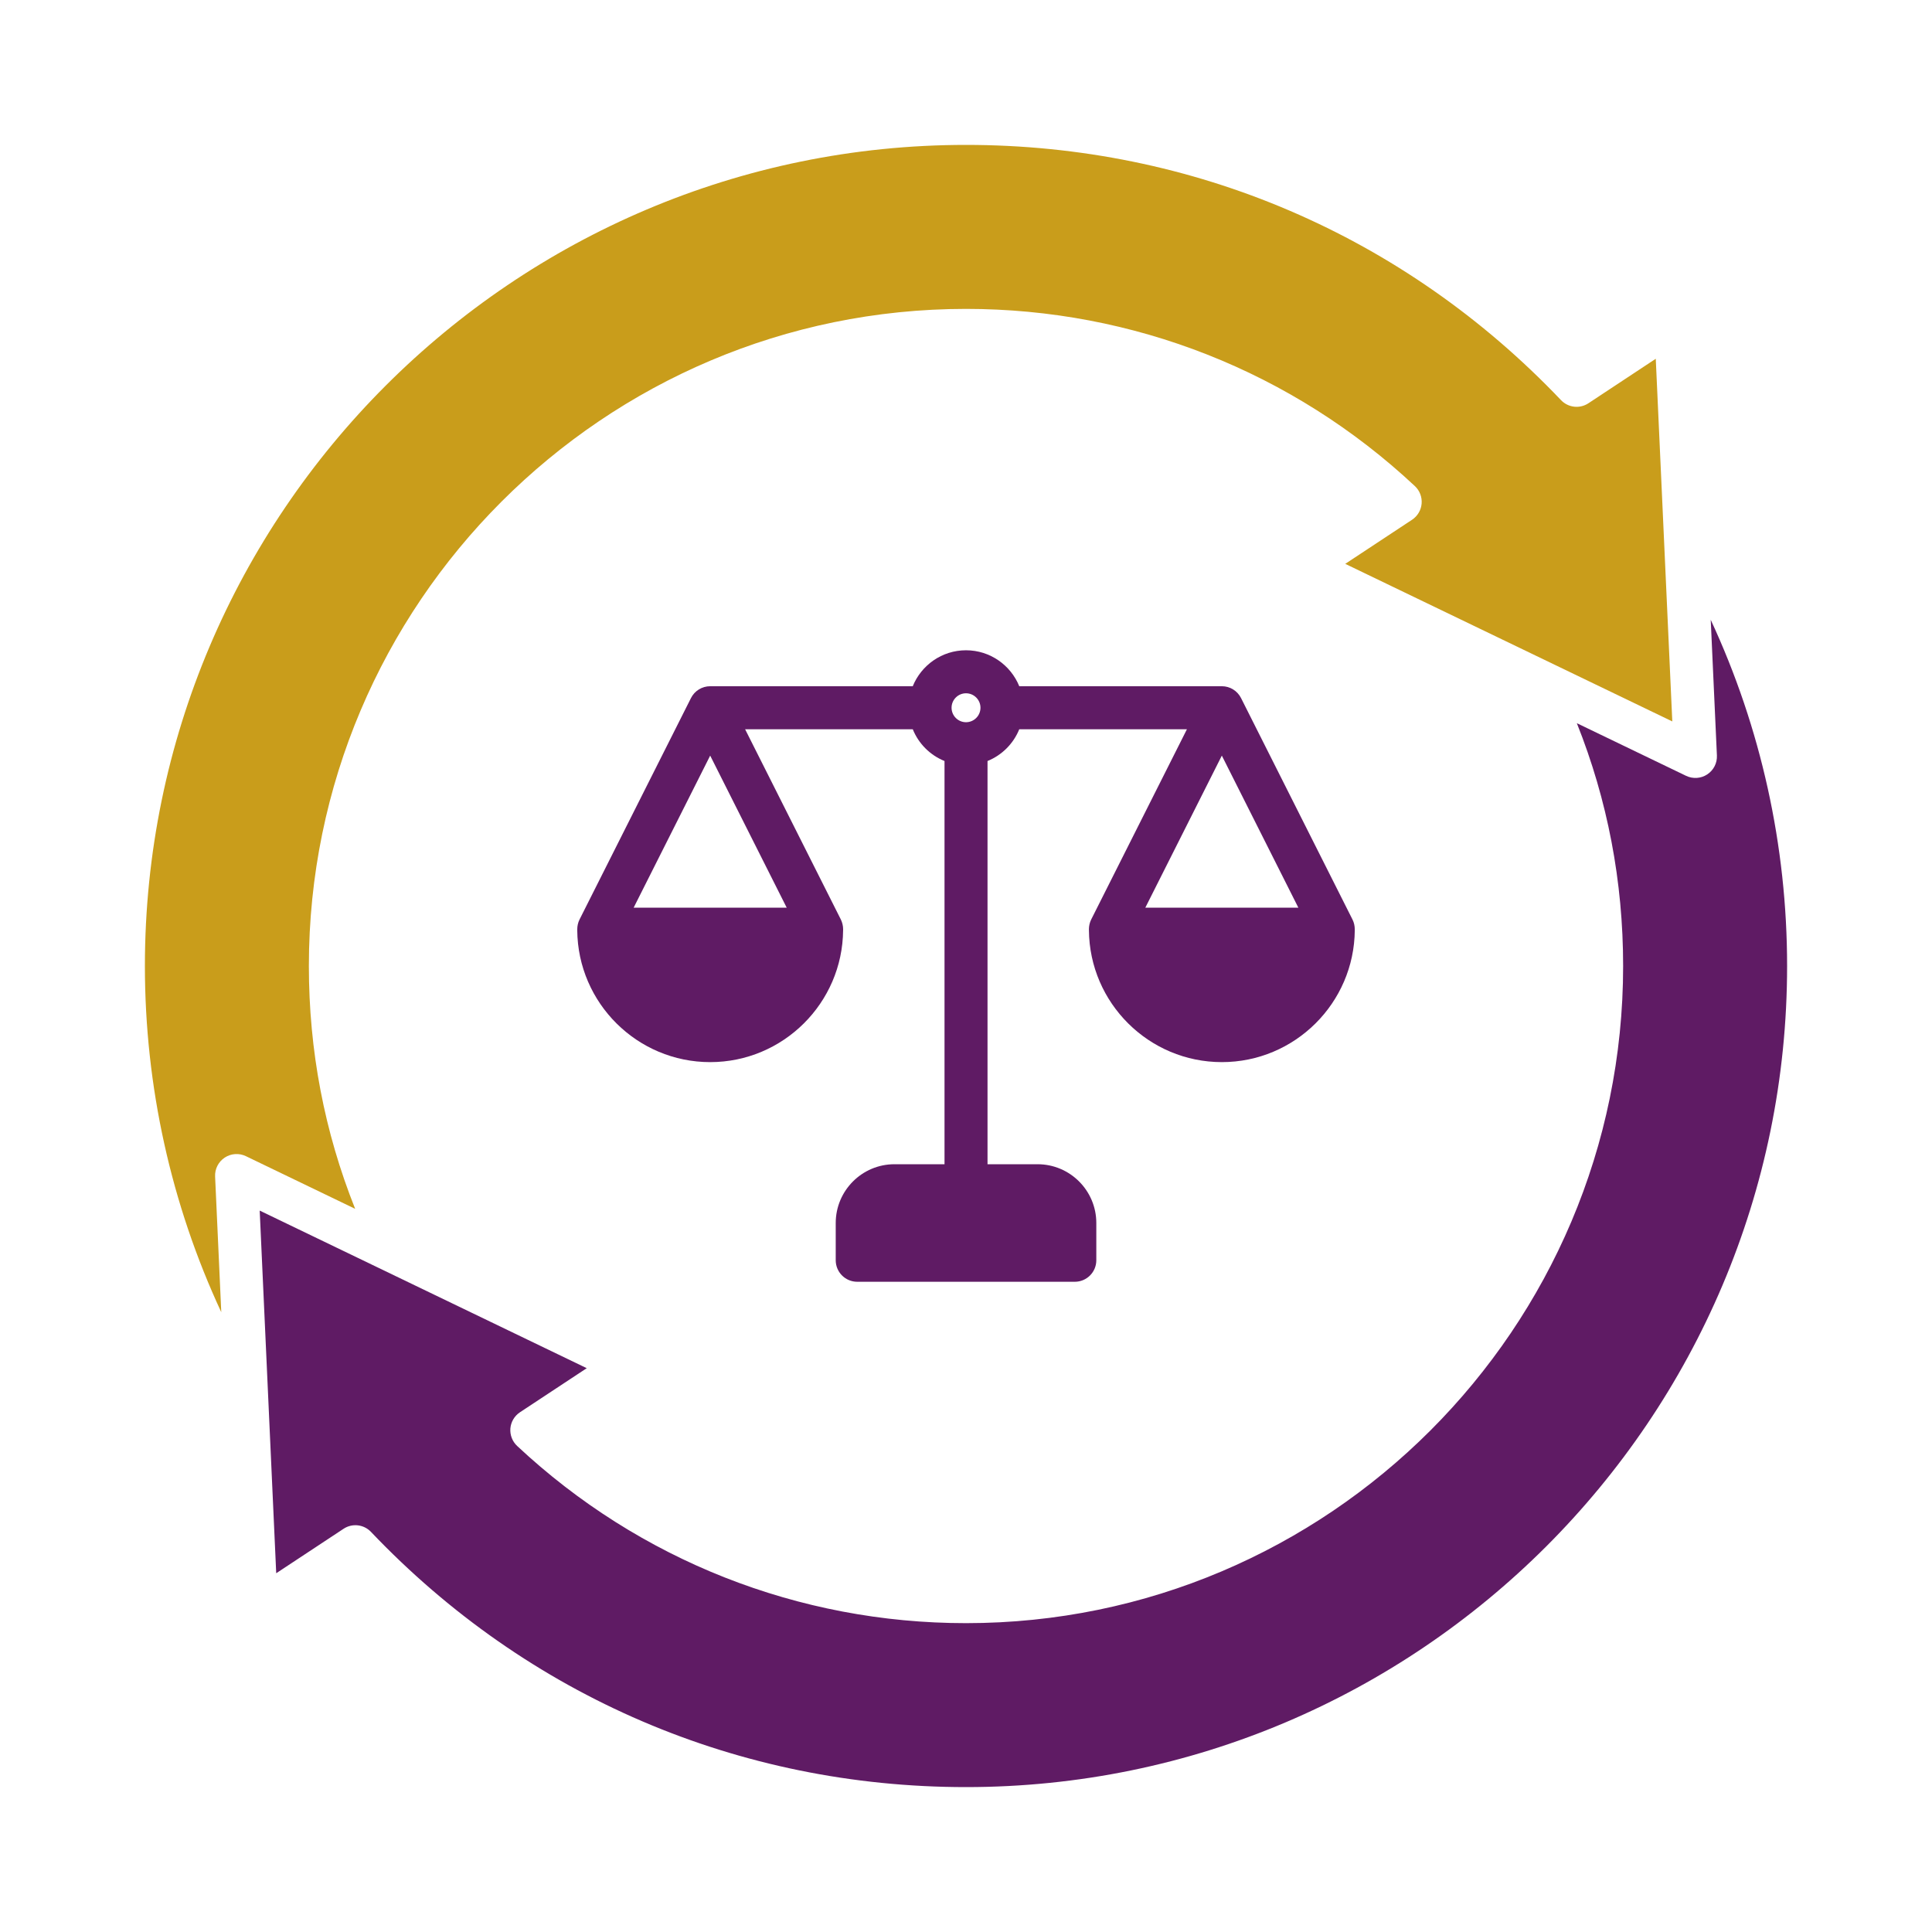 <?xml version="1.0" encoding="utf-8"?>
<!-- Generator: Adobe Illustrator 16.0.0, SVG Export Plug-In . SVG Version: 6.00 Build 0)  -->
<!DOCTYPE svg PUBLIC "-//W3C//DTD SVG 1.1//EN" "http://www.w3.org/Graphics/SVG/1.1/DTD/svg11.dtd">
<svg version="1.1" id="Capa_1" xmlns="http://www.w3.org/2000/svg" xmlns:xlink="http://www.w3.org/1999/xlink" x="0px" y="0px"
	 width="100px" height="100px" viewBox="0 0 100 100" enable-background="new 0 0 100 100" xml:space="preserve">
<g>
	<path fill-rule="evenodd" clip-rule="evenodd" fill="#C99D1B" d="M69.63,29.185l16.928,8.156L85.702,18.57l-3.485,2.302
		c-0.451,0.299-1.048,0.229-1.42-0.162C72.69,12.191,61.754,7.5,50,7.5C26.565,7.5,7.5,26.565,7.5,50
		c0,6.225,1.356,12.335,3.953,17.919l-0.319-7.021c-0.019-0.394,0.171-0.765,0.499-0.982c0.327-0.215,0.743-0.243,1.097-0.072
		l5.653,2.725c-1.591-3.984-2.396-8.197-2.396-12.568c0-18.754,15.259-34.013,34.013-34.013c8.662,0,16.913,3.257,23.234,9.172
		c0.249,0.233,0.377,0.567,0.349,0.907c-0.029,0.34-0.211,0.647-0.495,0.835L69.63,29.185z"/>
	<path fill-rule="evenodd" clip-rule="evenodd" fill="#5F1B64" d="M81.617,37.432c1.591,3.985,2.396,8.198,2.396,12.568
		c0,18.755-15.258,34.014-34.013,34.014c-8.661,0-16.913-3.257-23.233-9.172c-0.249-0.234-0.377-0.568-0.35-0.908
		c0.029-0.339,0.212-0.647,0.495-0.835l3.458-2.282l-16.928-8.157l0.855,18.771l3.485-2.301c0.451-0.299,1.049-0.23,1.42,0.161
		C27.31,87.809,38.247,92.5,50,92.5c23.435,0,42.5-19.065,42.5-42.5c0-6.225-1.356-12.334-3.953-17.919l0.32,7.023
		c0.018,0.392-0.171,0.763-0.5,0.979c-0.326,0.216-0.742,0.243-1.097,0.073L81.617,37.432z"/>
	<path fill-rule="evenodd" clip-rule="evenodd" fill="#5F1B64" d="M51.114,60.26V39.39c0.745-0.302,1.341-0.897,1.643-1.644h8.678
		l-4.955,9.847c-0.078,0.158-0.117,0.331-0.118,0.502c-0.001,0.013,0.001,0.025,0.001,0.04c0,0.004,0,0.008,0,0.012
		c0.029,3.77,3.104,6.828,6.88,6.828s6.851-3.059,6.88-6.828c0-0.004,0-0.008,0-0.012c0-0.015,0-0.027-0.001-0.04
		c-0.001-0.171-0.038-0.344-0.118-0.502l-5.767-11.46c-0.189-0.376-0.572-0.614-0.994-0.614H52.757
		c-0.442-1.089-1.51-1.861-2.757-1.861s-2.314,0.772-2.756,1.861H36.759c-0.421,0-0.807,0.238-0.995,0.614l-5.767,11.46
		c-0.079,0.158-0.117,0.331-0.118,0.502c-0.001,0.013-0.001,0.025-0.001,0.04c0,0.004,0,0.008,0,0.012
		c0.03,3.77,3.104,6.828,6.881,6.828c3.776,0,6.85-3.059,6.88-6.828c0-0.004,0-0.008,0-0.012c0-0.015,0.001-0.027,0.001-0.04
		c-0.001-0.171-0.041-0.344-0.118-0.502l-4.955-9.847h8.678c0.301,0.746,0.896,1.342,1.643,1.644v20.87h-2.591
		c-1.676,0-3.04,1.364-3.04,3.042v1.929c0,0.613,0.497,1.113,1.113,1.113h11.262c0.616,0,1.113-0.5,1.113-1.113v-1.929
		c0-1.678-1.364-3.042-3.041-3.042H51.114L51.114,60.26z M50.749,36.632c0,0.414-0.337,0.75-0.749,0.75
		c-0.411,0-0.747-0.336-0.747-0.75c0-0.412,0.336-0.748,0.747-0.748C50.412,35.884,50.749,36.22,50.749,36.632L50.749,36.632z
		 M36.759,39.11l3.96,7.87h-7.921L36.759,39.11L36.759,39.11z M59.282,46.98l3.96-7.87l3.96,7.87H59.282z"/>
</g>
</svg>
